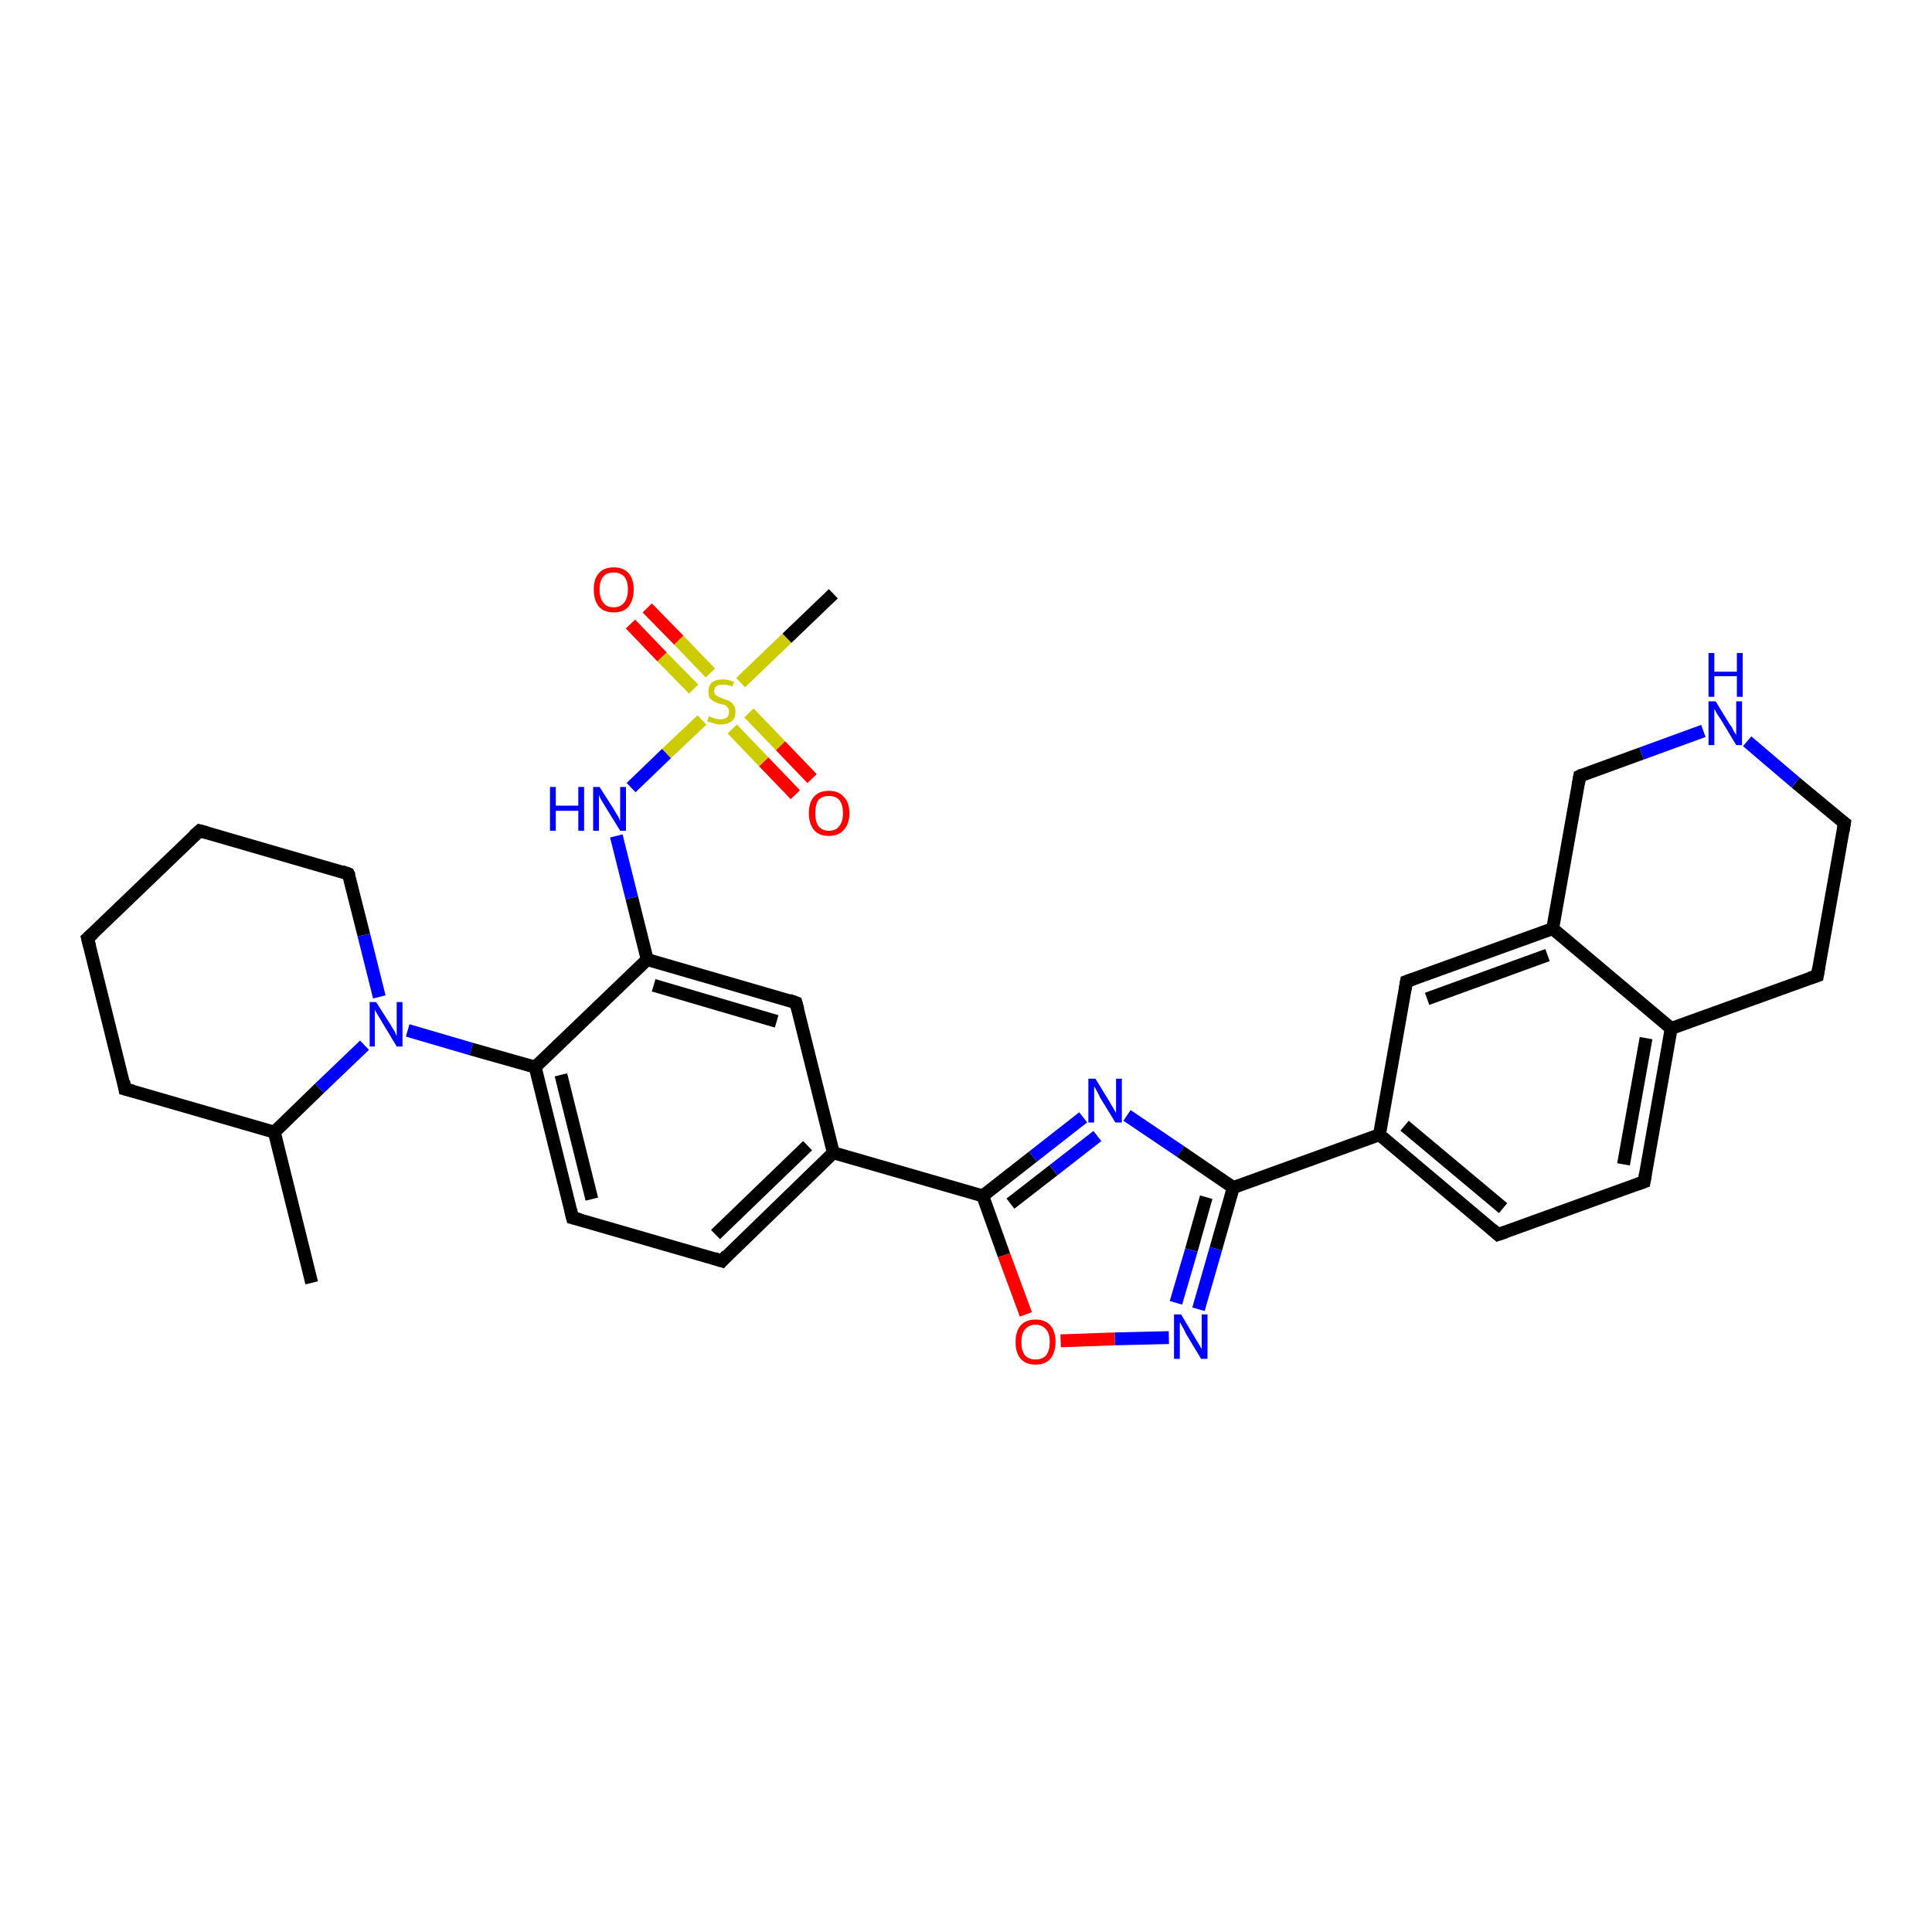 <?xml version='1.0' encoding='iso-8859-1'?>
<svg version='1.1' baseProfile='full'
              xmlns='http://www.w3.org/2000/svg'
                      xmlns:rdkit='http://www.rdkit.org/xml'
                      xmlns:xlink='http://www.w3.org/1999/xlink'
                  xml:space='preserve'
width='300px' height='300px' viewBox='0 0 300 300'>
<!-- END OF HEADER -->
<rect style='opacity:1.0;fill:#FFFFFF;stroke:none' width='300.0' height='300.0' x='0.0' y='0.0'> </rect>
<path class='bond-0 atom-0 atom-1' d='M 48.4,199.2 L 42.6,175.8' style='fill:none;fill-rule:evenodd;stroke:#000000;stroke-width:2.0px;stroke-linecap:butt;stroke-linejoin:miter;stroke-opacity:1' />
<path class='bond-1 atom-1 atom-2' d='M 42.6,175.8 L 19.4,169.1' style='fill:none;fill-rule:evenodd;stroke:#000000;stroke-width:2.0px;stroke-linecap:butt;stroke-linejoin:miter;stroke-opacity:1' />
<path class='bond-2 atom-2 atom-3' d='M 19.4,169.1 L 13.6,145.7' style='fill:none;fill-rule:evenodd;stroke:#000000;stroke-width:2.0px;stroke-linecap:butt;stroke-linejoin:miter;stroke-opacity:1' />
<path class='bond-3 atom-3 atom-4' d='M 13.6,145.7 L 31.0,129.0' style='fill:none;fill-rule:evenodd;stroke:#000000;stroke-width:2.0px;stroke-linecap:butt;stroke-linejoin:miter;stroke-opacity:1' />
<path class='bond-4 atom-4 atom-5' d='M 31.0,129.0 L 54.1,135.7' style='fill:none;fill-rule:evenodd;stroke:#000000;stroke-width:2.0px;stroke-linecap:butt;stroke-linejoin:miter;stroke-opacity:1' />
<path class='bond-5 atom-5 atom-6' d='M 54.1,135.7 L 56.5,145.2' style='fill:none;fill-rule:evenodd;stroke:#000000;stroke-width:2.0px;stroke-linecap:butt;stroke-linejoin:miter;stroke-opacity:1' />
<path class='bond-5 atom-5 atom-6' d='M 56.5,145.2 L 58.9,154.8' style='fill:none;fill-rule:evenodd;stroke:#0000FF;stroke-width:2.0px;stroke-linecap:butt;stroke-linejoin:miter;stroke-opacity:1' />
<path class='bond-6 atom-6 atom-7' d='M 63.3,160.0 L 73.2,162.9' style='fill:none;fill-rule:evenodd;stroke:#0000FF;stroke-width:2.0px;stroke-linecap:butt;stroke-linejoin:miter;stroke-opacity:1' />
<path class='bond-6 atom-6 atom-7' d='M 73.2,162.9 L 83.1,165.7' style='fill:none;fill-rule:evenodd;stroke:#000000;stroke-width:2.0px;stroke-linecap:butt;stroke-linejoin:miter;stroke-opacity:1' />
<path class='bond-7 atom-7 atom-8' d='M 83.1,165.7 L 88.9,189.1' style='fill:none;fill-rule:evenodd;stroke:#000000;stroke-width:2.0px;stroke-linecap:butt;stroke-linejoin:miter;stroke-opacity:1' />
<path class='bond-7 atom-7 atom-8' d='M 87.1,166.9 L 91.9,186.2' style='fill:none;fill-rule:evenodd;stroke:#000000;stroke-width:2.0px;stroke-linecap:butt;stroke-linejoin:miter;stroke-opacity:1' />
<path class='bond-8 atom-8 atom-9' d='M 88.9,189.1 L 112.1,195.8' style='fill:none;fill-rule:evenodd;stroke:#000000;stroke-width:2.0px;stroke-linecap:butt;stroke-linejoin:miter;stroke-opacity:1' />
<path class='bond-9 atom-9 atom-10' d='M 112.1,195.8 L 129.4,179.0' style='fill:none;fill-rule:evenodd;stroke:#000000;stroke-width:2.0px;stroke-linecap:butt;stroke-linejoin:miter;stroke-opacity:1' />
<path class='bond-9 atom-9 atom-10' d='M 111.1,191.7 L 125.4,177.9' style='fill:none;fill-rule:evenodd;stroke:#000000;stroke-width:2.0px;stroke-linecap:butt;stroke-linejoin:miter;stroke-opacity:1' />
<path class='bond-10 atom-10 atom-11' d='M 129.4,179.0 L 123.6,155.7' style='fill:none;fill-rule:evenodd;stroke:#000000;stroke-width:2.0px;stroke-linecap:butt;stroke-linejoin:miter;stroke-opacity:1' />
<path class='bond-11 atom-11 atom-12' d='M 123.6,155.7 L 100.5,149.0' style='fill:none;fill-rule:evenodd;stroke:#000000;stroke-width:2.0px;stroke-linecap:butt;stroke-linejoin:miter;stroke-opacity:1' />
<path class='bond-11 atom-11 atom-12' d='M 120.6,158.6 L 101.5,153.0' style='fill:none;fill-rule:evenodd;stroke:#000000;stroke-width:2.0px;stroke-linecap:butt;stroke-linejoin:miter;stroke-opacity:1' />
<path class='bond-12 atom-12 atom-13' d='M 100.5,149.0 L 98.1,139.4' style='fill:none;fill-rule:evenodd;stroke:#000000;stroke-width:2.0px;stroke-linecap:butt;stroke-linejoin:miter;stroke-opacity:1' />
<path class='bond-12 atom-12 atom-13' d='M 98.1,139.4 L 95.7,129.8' style='fill:none;fill-rule:evenodd;stroke:#0000FF;stroke-width:2.0px;stroke-linecap:butt;stroke-linejoin:miter;stroke-opacity:1' />
<path class='bond-13 atom-13 atom-14' d='M 98.0,122.3 L 103.5,117.0' style='fill:none;fill-rule:evenodd;stroke:#0000FF;stroke-width:2.0px;stroke-linecap:butt;stroke-linejoin:miter;stroke-opacity:1' />
<path class='bond-13 atom-13 atom-14' d='M 103.5,117.0 L 109.0,111.8' style='fill:none;fill-rule:evenodd;stroke:#CCCC00;stroke-width:2.0px;stroke-linecap:butt;stroke-linejoin:miter;stroke-opacity:1' />
<path class='bond-14 atom-14 atom-15' d='M 115.0,106.0 L 122.2,99.1' style='fill:none;fill-rule:evenodd;stroke:#CCCC00;stroke-width:2.0px;stroke-linecap:butt;stroke-linejoin:miter;stroke-opacity:1' />
<path class='bond-14 atom-14 atom-15' d='M 122.2,99.1 L 129.4,92.2' style='fill:none;fill-rule:evenodd;stroke:#000000;stroke-width:2.0px;stroke-linecap:butt;stroke-linejoin:miter;stroke-opacity:1' />
<path class='bond-15 atom-14 atom-16' d='M 113.7,113.2 L 118.6,118.3' style='fill:none;fill-rule:evenodd;stroke:#CCCC00;stroke-width:2.0px;stroke-linecap:butt;stroke-linejoin:miter;stroke-opacity:1' />
<path class='bond-15 atom-14 atom-16' d='M 118.6,118.3 L 123.5,123.4' style='fill:none;fill-rule:evenodd;stroke:#FF0000;stroke-width:2.0px;stroke-linecap:butt;stroke-linejoin:miter;stroke-opacity:1' />
<path class='bond-15 atom-14 atom-16' d='M 116.3,110.7 L 121.2,115.8' style='fill:none;fill-rule:evenodd;stroke:#CCCC00;stroke-width:2.0px;stroke-linecap:butt;stroke-linejoin:miter;stroke-opacity:1' />
<path class='bond-15 atom-14 atom-16' d='M 121.2,115.8 L 126.1,120.9' style='fill:none;fill-rule:evenodd;stroke:#FF0000;stroke-width:2.0px;stroke-linecap:butt;stroke-linejoin:miter;stroke-opacity:1' />
<path class='bond-16 atom-14 atom-17' d='M 110.3,104.5 L 105.4,99.4' style='fill:none;fill-rule:evenodd;stroke:#CCCC00;stroke-width:2.0px;stroke-linecap:butt;stroke-linejoin:miter;stroke-opacity:1' />
<path class='bond-16 atom-14 atom-17' d='M 105.4,99.4 L 100.5,94.4' style='fill:none;fill-rule:evenodd;stroke:#FF0000;stroke-width:2.0px;stroke-linecap:butt;stroke-linejoin:miter;stroke-opacity:1' />
<path class='bond-16 atom-14 atom-17' d='M 107.7,107.0 L 102.8,102.0' style='fill:none;fill-rule:evenodd;stroke:#CCCC00;stroke-width:2.0px;stroke-linecap:butt;stroke-linejoin:miter;stroke-opacity:1' />
<path class='bond-16 atom-14 atom-17' d='M 102.8,102.0 L 97.9,96.9' style='fill:none;fill-rule:evenodd;stroke:#FF0000;stroke-width:2.0px;stroke-linecap:butt;stroke-linejoin:miter;stroke-opacity:1' />
<path class='bond-17 atom-10 atom-18' d='M 129.4,179.0 L 152.6,185.7' style='fill:none;fill-rule:evenodd;stroke:#000000;stroke-width:2.0px;stroke-linecap:butt;stroke-linejoin:miter;stroke-opacity:1' />
<path class='bond-18 atom-18 atom-19' d='M 152.6,185.7 L 160.4,179.6' style='fill:none;fill-rule:evenodd;stroke:#000000;stroke-width:2.0px;stroke-linecap:butt;stroke-linejoin:miter;stroke-opacity:1' />
<path class='bond-18 atom-18 atom-19' d='M 160.4,179.6 L 168.2,173.5' style='fill:none;fill-rule:evenodd;stroke:#0000FF;stroke-width:2.0px;stroke-linecap:butt;stroke-linejoin:miter;stroke-opacity:1' />
<path class='bond-18 atom-18 atom-19' d='M 156.9,186.9 L 163.6,181.7' style='fill:none;fill-rule:evenodd;stroke:#000000;stroke-width:2.0px;stroke-linecap:butt;stroke-linejoin:miter;stroke-opacity:1' />
<path class='bond-18 atom-18 atom-19' d='M 163.6,181.7 L 170.4,176.4' style='fill:none;fill-rule:evenodd;stroke:#0000FF;stroke-width:2.0px;stroke-linecap:butt;stroke-linejoin:miter;stroke-opacity:1' />
<path class='bond-19 atom-19 atom-20' d='M 175.0,173.2 L 183.3,178.8' style='fill:none;fill-rule:evenodd;stroke:#0000FF;stroke-width:2.0px;stroke-linecap:butt;stroke-linejoin:miter;stroke-opacity:1' />
<path class='bond-19 atom-19 atom-20' d='M 183.3,178.8 L 191.5,184.4' style='fill:none;fill-rule:evenodd;stroke:#000000;stroke-width:2.0px;stroke-linecap:butt;stroke-linejoin:miter;stroke-opacity:1' />
<path class='bond-20 atom-20 atom-21' d='M 191.5,184.4 L 188.8,193.9' style='fill:none;fill-rule:evenodd;stroke:#000000;stroke-width:2.0px;stroke-linecap:butt;stroke-linejoin:miter;stroke-opacity:1' />
<path class='bond-20 atom-20 atom-21' d='M 188.8,193.9 L 186.1,203.3' style='fill:none;fill-rule:evenodd;stroke:#0000FF;stroke-width:2.0px;stroke-linecap:butt;stroke-linejoin:miter;stroke-opacity:1' />
<path class='bond-20 atom-20 atom-21' d='M 187.3,185.9 L 185.0,194.1' style='fill:none;fill-rule:evenodd;stroke:#000000;stroke-width:2.0px;stroke-linecap:butt;stroke-linejoin:miter;stroke-opacity:1' />
<path class='bond-20 atom-20 atom-21' d='M 185.0,194.1 L 182.6,202.3' style='fill:none;fill-rule:evenodd;stroke:#0000FF;stroke-width:2.0px;stroke-linecap:butt;stroke-linejoin:miter;stroke-opacity:1' />
<path class='bond-21 atom-21 atom-22' d='M 181.5,207.7 L 173.1,207.9' style='fill:none;fill-rule:evenodd;stroke:#0000FF;stroke-width:2.0px;stroke-linecap:butt;stroke-linejoin:miter;stroke-opacity:1' />
<path class='bond-21 atom-21 atom-22' d='M 173.1,207.9 L 164.7,208.2' style='fill:none;fill-rule:evenodd;stroke:#FF0000;stroke-width:2.0px;stroke-linecap:butt;stroke-linejoin:miter;stroke-opacity:1' />
<path class='bond-22 atom-20 atom-23' d='M 191.5,184.4 L 214.2,176.2' style='fill:none;fill-rule:evenodd;stroke:#000000;stroke-width:2.0px;stroke-linecap:butt;stroke-linejoin:miter;stroke-opacity:1' />
<path class='bond-23 atom-23 atom-24' d='M 214.2,176.2 L 232.6,191.7' style='fill:none;fill-rule:evenodd;stroke:#000000;stroke-width:2.0px;stroke-linecap:butt;stroke-linejoin:miter;stroke-opacity:1' />
<path class='bond-23 atom-23 atom-24' d='M 218.1,174.8 L 233.4,187.6' style='fill:none;fill-rule:evenodd;stroke:#000000;stroke-width:2.0px;stroke-linecap:butt;stroke-linejoin:miter;stroke-opacity:1' />
<path class='bond-24 atom-24 atom-25' d='M 232.6,191.7 L 255.3,183.5' style='fill:none;fill-rule:evenodd;stroke:#000000;stroke-width:2.0px;stroke-linecap:butt;stroke-linejoin:miter;stroke-opacity:1' />
<path class='bond-25 atom-25 atom-26' d='M 255.3,183.5 L 259.5,159.7' style='fill:none;fill-rule:evenodd;stroke:#000000;stroke-width:2.0px;stroke-linecap:butt;stroke-linejoin:miter;stroke-opacity:1' />
<path class='bond-25 atom-25 atom-26' d='M 252.1,180.8 L 255.6,161.2' style='fill:none;fill-rule:evenodd;stroke:#000000;stroke-width:2.0px;stroke-linecap:butt;stroke-linejoin:miter;stroke-opacity:1' />
<path class='bond-26 atom-26 atom-27' d='M 259.5,159.7 L 282.2,151.5' style='fill:none;fill-rule:evenodd;stroke:#000000;stroke-width:2.0px;stroke-linecap:butt;stroke-linejoin:miter;stroke-opacity:1' />
<path class='bond-27 atom-27 atom-28' d='M 282.2,151.5 L 286.4,127.8' style='fill:none;fill-rule:evenodd;stroke:#000000;stroke-width:2.0px;stroke-linecap:butt;stroke-linejoin:miter;stroke-opacity:1' />
<path class='bond-28 atom-28 atom-29' d='M 286.4,127.8 L 278.8,121.5' style='fill:none;fill-rule:evenodd;stroke:#000000;stroke-width:2.0px;stroke-linecap:butt;stroke-linejoin:miter;stroke-opacity:1' />
<path class='bond-28 atom-28 atom-29' d='M 278.8,121.5 L 271.3,115.1' style='fill:none;fill-rule:evenodd;stroke:#0000FF;stroke-width:2.0px;stroke-linecap:butt;stroke-linejoin:miter;stroke-opacity:1' />
<path class='bond-29 atom-29 atom-30' d='M 264.5,113.5 L 254.9,117.0' style='fill:none;fill-rule:evenodd;stroke:#0000FF;stroke-width:2.0px;stroke-linecap:butt;stroke-linejoin:miter;stroke-opacity:1' />
<path class='bond-29 atom-29 atom-30' d='M 254.9,117.0 L 245.3,120.5' style='fill:none;fill-rule:evenodd;stroke:#000000;stroke-width:2.0px;stroke-linecap:butt;stroke-linejoin:miter;stroke-opacity:1' />
<path class='bond-30 atom-30 atom-31' d='M 245.3,120.5 L 241.1,144.2' style='fill:none;fill-rule:evenodd;stroke:#000000;stroke-width:2.0px;stroke-linecap:butt;stroke-linejoin:miter;stroke-opacity:1' />
<path class='bond-31 atom-31 atom-32' d='M 241.1,144.2 L 218.4,152.4' style='fill:none;fill-rule:evenodd;stroke:#000000;stroke-width:2.0px;stroke-linecap:butt;stroke-linejoin:miter;stroke-opacity:1' />
<path class='bond-31 atom-31 atom-32' d='M 240.3,148.3 L 221.6,155.1' style='fill:none;fill-rule:evenodd;stroke:#000000;stroke-width:2.0px;stroke-linecap:butt;stroke-linejoin:miter;stroke-opacity:1' />
<path class='bond-32 atom-6 atom-1' d='M 56.6,162.3 L 49.6,169.0' style='fill:none;fill-rule:evenodd;stroke:#0000FF;stroke-width:2.0px;stroke-linecap:butt;stroke-linejoin:miter;stroke-opacity:1' />
<path class='bond-32 atom-6 atom-1' d='M 49.6,169.0 L 42.6,175.8' style='fill:none;fill-rule:evenodd;stroke:#000000;stroke-width:2.0px;stroke-linecap:butt;stroke-linejoin:miter;stroke-opacity:1' />
<path class='bond-33 atom-12 atom-7' d='M 100.5,149.0 L 83.1,165.7' style='fill:none;fill-rule:evenodd;stroke:#000000;stroke-width:2.0px;stroke-linecap:butt;stroke-linejoin:miter;stroke-opacity:1' />
<path class='bond-34 atom-22 atom-18' d='M 159.3,204.1 L 155.9,194.9' style='fill:none;fill-rule:evenodd;stroke:#FF0000;stroke-width:2.0px;stroke-linecap:butt;stroke-linejoin:miter;stroke-opacity:1' />
<path class='bond-34 atom-22 atom-18' d='M 155.9,194.9 L 152.6,185.7' style='fill:none;fill-rule:evenodd;stroke:#000000;stroke-width:2.0px;stroke-linecap:butt;stroke-linejoin:miter;stroke-opacity:1' />
<path class='bond-35 atom-32 atom-23' d='M 218.4,152.4 L 214.2,176.2' style='fill:none;fill-rule:evenodd;stroke:#000000;stroke-width:2.0px;stroke-linecap:butt;stroke-linejoin:miter;stroke-opacity:1' />
<path class='bond-36 atom-31 atom-26' d='M 241.1,144.2 L 259.5,159.7' style='fill:none;fill-rule:evenodd;stroke:#000000;stroke-width:2.0px;stroke-linecap:butt;stroke-linejoin:miter;stroke-opacity:1' />
<path d='M 20.6,169.4 L 19.4,169.1 L 19.2,167.9' style='fill:none;stroke:#000000;stroke-width:2.0px;stroke-linecap:butt;stroke-linejoin:miter;stroke-opacity:1;' />
<path d='M 13.9,146.9 L 13.6,145.7 L 14.5,144.9' style='fill:none;stroke:#000000;stroke-width:2.0px;stroke-linecap:butt;stroke-linejoin:miter;stroke-opacity:1;' />
<path d='M 30.1,129.8 L 31.0,129.0 L 32.1,129.3' style='fill:none;stroke:#000000;stroke-width:2.0px;stroke-linecap:butt;stroke-linejoin:miter;stroke-opacity:1;' />
<path d='M 53.0,135.3 L 54.1,135.7 L 54.3,136.1' style='fill:none;stroke:#000000;stroke-width:2.0px;stroke-linecap:butt;stroke-linejoin:miter;stroke-opacity:1;' />
<path d='M 88.6,187.9 L 88.9,189.1 L 90.1,189.4' style='fill:none;stroke:#000000;stroke-width:2.0px;stroke-linecap:butt;stroke-linejoin:miter;stroke-opacity:1;' />
<path d='M 110.9,195.4 L 112.1,195.8 L 112.9,194.9' style='fill:none;stroke:#000000;stroke-width:2.0px;stroke-linecap:butt;stroke-linejoin:miter;stroke-opacity:1;' />
<path d='M 123.9,156.8 L 123.6,155.7 L 122.5,155.3' style='fill:none;stroke:#000000;stroke-width:2.0px;stroke-linecap:butt;stroke-linejoin:miter;stroke-opacity:1;' />
<path d='M 231.7,190.9 L 232.6,191.7 L 233.8,191.3' style='fill:none;stroke:#000000;stroke-width:2.0px;stroke-linecap:butt;stroke-linejoin:miter;stroke-opacity:1;' />
<path d='M 254.2,183.9 L 255.3,183.5 L 255.5,182.3' style='fill:none;stroke:#000000;stroke-width:2.0px;stroke-linecap:butt;stroke-linejoin:miter;stroke-opacity:1;' />
<path d='M 281.0,151.9 L 282.2,151.5 L 282.4,150.3' style='fill:none;stroke:#000000;stroke-width:2.0px;stroke-linecap:butt;stroke-linejoin:miter;stroke-opacity:1;' />
<path d='M 286.2,129.0 L 286.4,127.8 L 286.0,127.5' style='fill:none;stroke:#000000;stroke-width:2.0px;stroke-linecap:butt;stroke-linejoin:miter;stroke-opacity:1;' />
<path d='M 245.7,120.3 L 245.3,120.5 L 245.1,121.7' style='fill:none;stroke:#000000;stroke-width:2.0px;stroke-linecap:butt;stroke-linejoin:miter;stroke-opacity:1;' />
<path d='M 219.5,152.0 L 218.4,152.4 L 218.2,153.6' style='fill:none;stroke:#000000;stroke-width:2.0px;stroke-linecap:butt;stroke-linejoin:miter;stroke-opacity:1;' />
<path class='atom-6' d='M 58.4 155.6
L 60.7 159.2
Q 60.9 159.6, 61.3 160.2
Q 61.6 160.9, 61.6 160.9
L 61.6 155.6
L 62.5 155.6
L 62.5 162.5
L 61.6 162.5
L 59.2 158.5
Q 58.9 158.0, 58.6 157.5
Q 58.3 157.0, 58.2 156.8
L 58.2 162.5
L 57.4 162.5
L 57.4 155.6
L 58.4 155.6
' fill='#0000FF'/>
<path class='atom-13' d='M 85.4 122.2
L 86.3 122.2
L 86.3 125.1
L 89.8 125.1
L 89.8 122.2
L 90.7 122.2
L 90.7 129.0
L 89.8 129.0
L 89.8 125.9
L 86.3 125.9
L 86.3 129.0
L 85.4 129.0
L 85.4 122.2
' fill='#0000FF'/>
<path class='atom-13' d='M 93.1 122.2
L 95.4 125.8
Q 95.6 126.2, 96.0 126.8
Q 96.3 127.5, 96.3 127.5
L 96.3 122.2
L 97.2 122.2
L 97.2 129.0
L 96.3 129.0
L 93.9 125.1
Q 93.6 124.6, 93.3 124.1
Q 93.0 123.5, 93.0 123.4
L 93.0 129.0
L 92.1 129.0
L 92.1 122.2
L 93.1 122.2
' fill='#0000FF'/>
<path class='atom-14' d='M 110.1 111.2
Q 110.2 111.3, 110.5 111.4
Q 110.8 111.5, 111.1 111.6
Q 111.5 111.7, 111.8 111.7
Q 112.5 111.7, 112.9 111.4
Q 113.2 111.1, 113.2 110.5
Q 113.2 110.1, 113.0 109.9
Q 112.9 109.7, 112.6 109.5
Q 112.3 109.4, 111.8 109.3
Q 111.2 109.1, 110.8 108.9
Q 110.5 108.7, 110.2 108.4
Q 110.0 108.0, 110.0 107.4
Q 110.0 106.5, 110.5 106.0
Q 111.1 105.5, 112.3 105.5
Q 113.1 105.5, 114.0 105.9
L 113.7 106.6
Q 112.9 106.3, 112.3 106.3
Q 111.6 106.3, 111.3 106.5
Q 110.9 106.8, 110.9 107.3
Q 110.9 107.6, 111.1 107.9
Q 111.3 108.1, 111.6 108.2
Q 111.9 108.3, 112.3 108.5
Q 112.9 108.7, 113.3 108.9
Q 113.7 109.1, 113.9 109.5
Q 114.2 109.8, 114.2 110.5
Q 114.2 111.5, 113.6 112.0
Q 112.9 112.5, 111.9 112.5
Q 111.3 112.5, 110.8 112.3
Q 110.4 112.2, 109.8 112.0
L 110.1 111.2
' fill='#CCCC00'/>
<path class='atom-16' d='M 125.6 126.3
Q 125.6 124.6, 126.4 123.7
Q 127.2 122.8, 128.7 122.8
Q 130.2 122.8, 131.0 123.7
Q 131.9 124.6, 131.9 126.3
Q 131.9 127.9, 131.0 128.9
Q 130.2 129.8, 128.7 129.8
Q 127.2 129.8, 126.4 128.9
Q 125.6 127.9, 125.6 126.3
M 128.7 129.0
Q 129.8 129.0, 130.3 128.3
Q 130.9 127.6, 130.9 126.3
Q 130.9 124.9, 130.3 124.2
Q 129.8 123.6, 128.7 123.6
Q 127.7 123.6, 127.1 124.2
Q 126.6 124.9, 126.6 126.3
Q 126.6 127.6, 127.1 128.3
Q 127.7 129.0, 128.7 129.0
' fill='#FF0000'/>
<path class='atom-17' d='M 92.2 91.5
Q 92.2 89.9, 93.0 89.0
Q 93.8 88.1, 95.3 88.1
Q 96.8 88.1, 97.6 89.0
Q 98.4 89.9, 98.4 91.5
Q 98.4 93.2, 97.6 94.2
Q 96.8 95.1, 95.3 95.1
Q 93.8 95.1, 93.0 94.2
Q 92.2 93.2, 92.2 91.5
M 95.3 94.3
Q 96.3 94.3, 96.9 93.6
Q 97.5 92.9, 97.5 91.5
Q 97.5 90.2, 96.9 89.5
Q 96.3 88.9, 95.3 88.9
Q 94.2 88.9, 93.7 89.5
Q 93.1 90.2, 93.1 91.5
Q 93.1 92.9, 93.7 93.6
Q 94.2 94.3, 95.3 94.3
' fill='#FF0000'/>
<path class='atom-19' d='M 170.1 167.5
L 172.3 171.1
Q 172.5 171.5, 172.9 172.1
Q 173.2 172.7, 173.3 172.8
L 173.3 167.5
L 174.2 167.5
L 174.2 174.3
L 173.2 174.3
L 170.8 170.4
Q 170.6 169.9, 170.3 169.4
Q 170.0 168.8, 169.9 168.7
L 169.9 174.3
L 169.0 174.3
L 169.0 167.5
L 170.1 167.5
' fill='#0000FF'/>
<path class='atom-21' d='M 183.4 204.1
L 185.6 207.8
Q 185.8 208.1, 186.2 208.8
Q 186.5 209.4, 186.6 209.4
L 186.6 204.1
L 187.5 204.1
L 187.5 211.0
L 186.5 211.0
L 184.1 207.0
Q 183.9 206.5, 183.6 206.0
Q 183.3 205.5, 183.2 205.3
L 183.2 211.0
L 182.3 211.0
L 182.3 204.1
L 183.4 204.1
' fill='#0000FF'/>
<path class='atom-22' d='M 157.7 208.4
Q 157.7 206.7, 158.5 205.8
Q 159.3 204.9, 160.8 204.9
Q 162.3 204.9, 163.1 205.8
Q 163.9 206.7, 163.9 208.4
Q 163.9 210.0, 163.1 211.0
Q 162.3 211.9, 160.8 211.9
Q 159.3 211.9, 158.5 211.0
Q 157.7 210.1, 157.7 208.4
M 160.8 211.1
Q 161.8 211.1, 162.4 210.5
Q 163.0 209.8, 163.0 208.4
Q 163.0 207.0, 162.4 206.4
Q 161.8 205.7, 160.8 205.7
Q 159.8 205.7, 159.2 206.4
Q 158.6 207.0, 158.6 208.4
Q 158.6 209.8, 159.2 210.5
Q 159.8 211.1, 160.8 211.1
' fill='#FF0000'/>
<path class='atom-29' d='M 266.4 108.9
L 268.6 112.5
Q 268.9 112.8, 269.2 113.5
Q 269.6 114.1, 269.6 114.2
L 269.6 108.9
L 270.5 108.9
L 270.5 115.7
L 269.6 115.7
L 267.2 111.7
Q 266.9 111.3, 266.6 110.8
Q 266.3 110.2, 266.2 110.1
L 266.2 115.7
L 265.3 115.7
L 265.3 108.9
L 266.4 108.9
' fill='#0000FF'/>
<path class='atom-29' d='M 265.3 101.4
L 266.2 101.4
L 266.2 104.3
L 269.7 104.3
L 269.7 101.4
L 270.6 101.4
L 270.6 108.2
L 269.7 108.2
L 269.7 105.0
L 266.2 105.0
L 266.2 108.2
L 265.3 108.2
L 265.3 101.4
' fill='#0000FF'/>
</svg>
